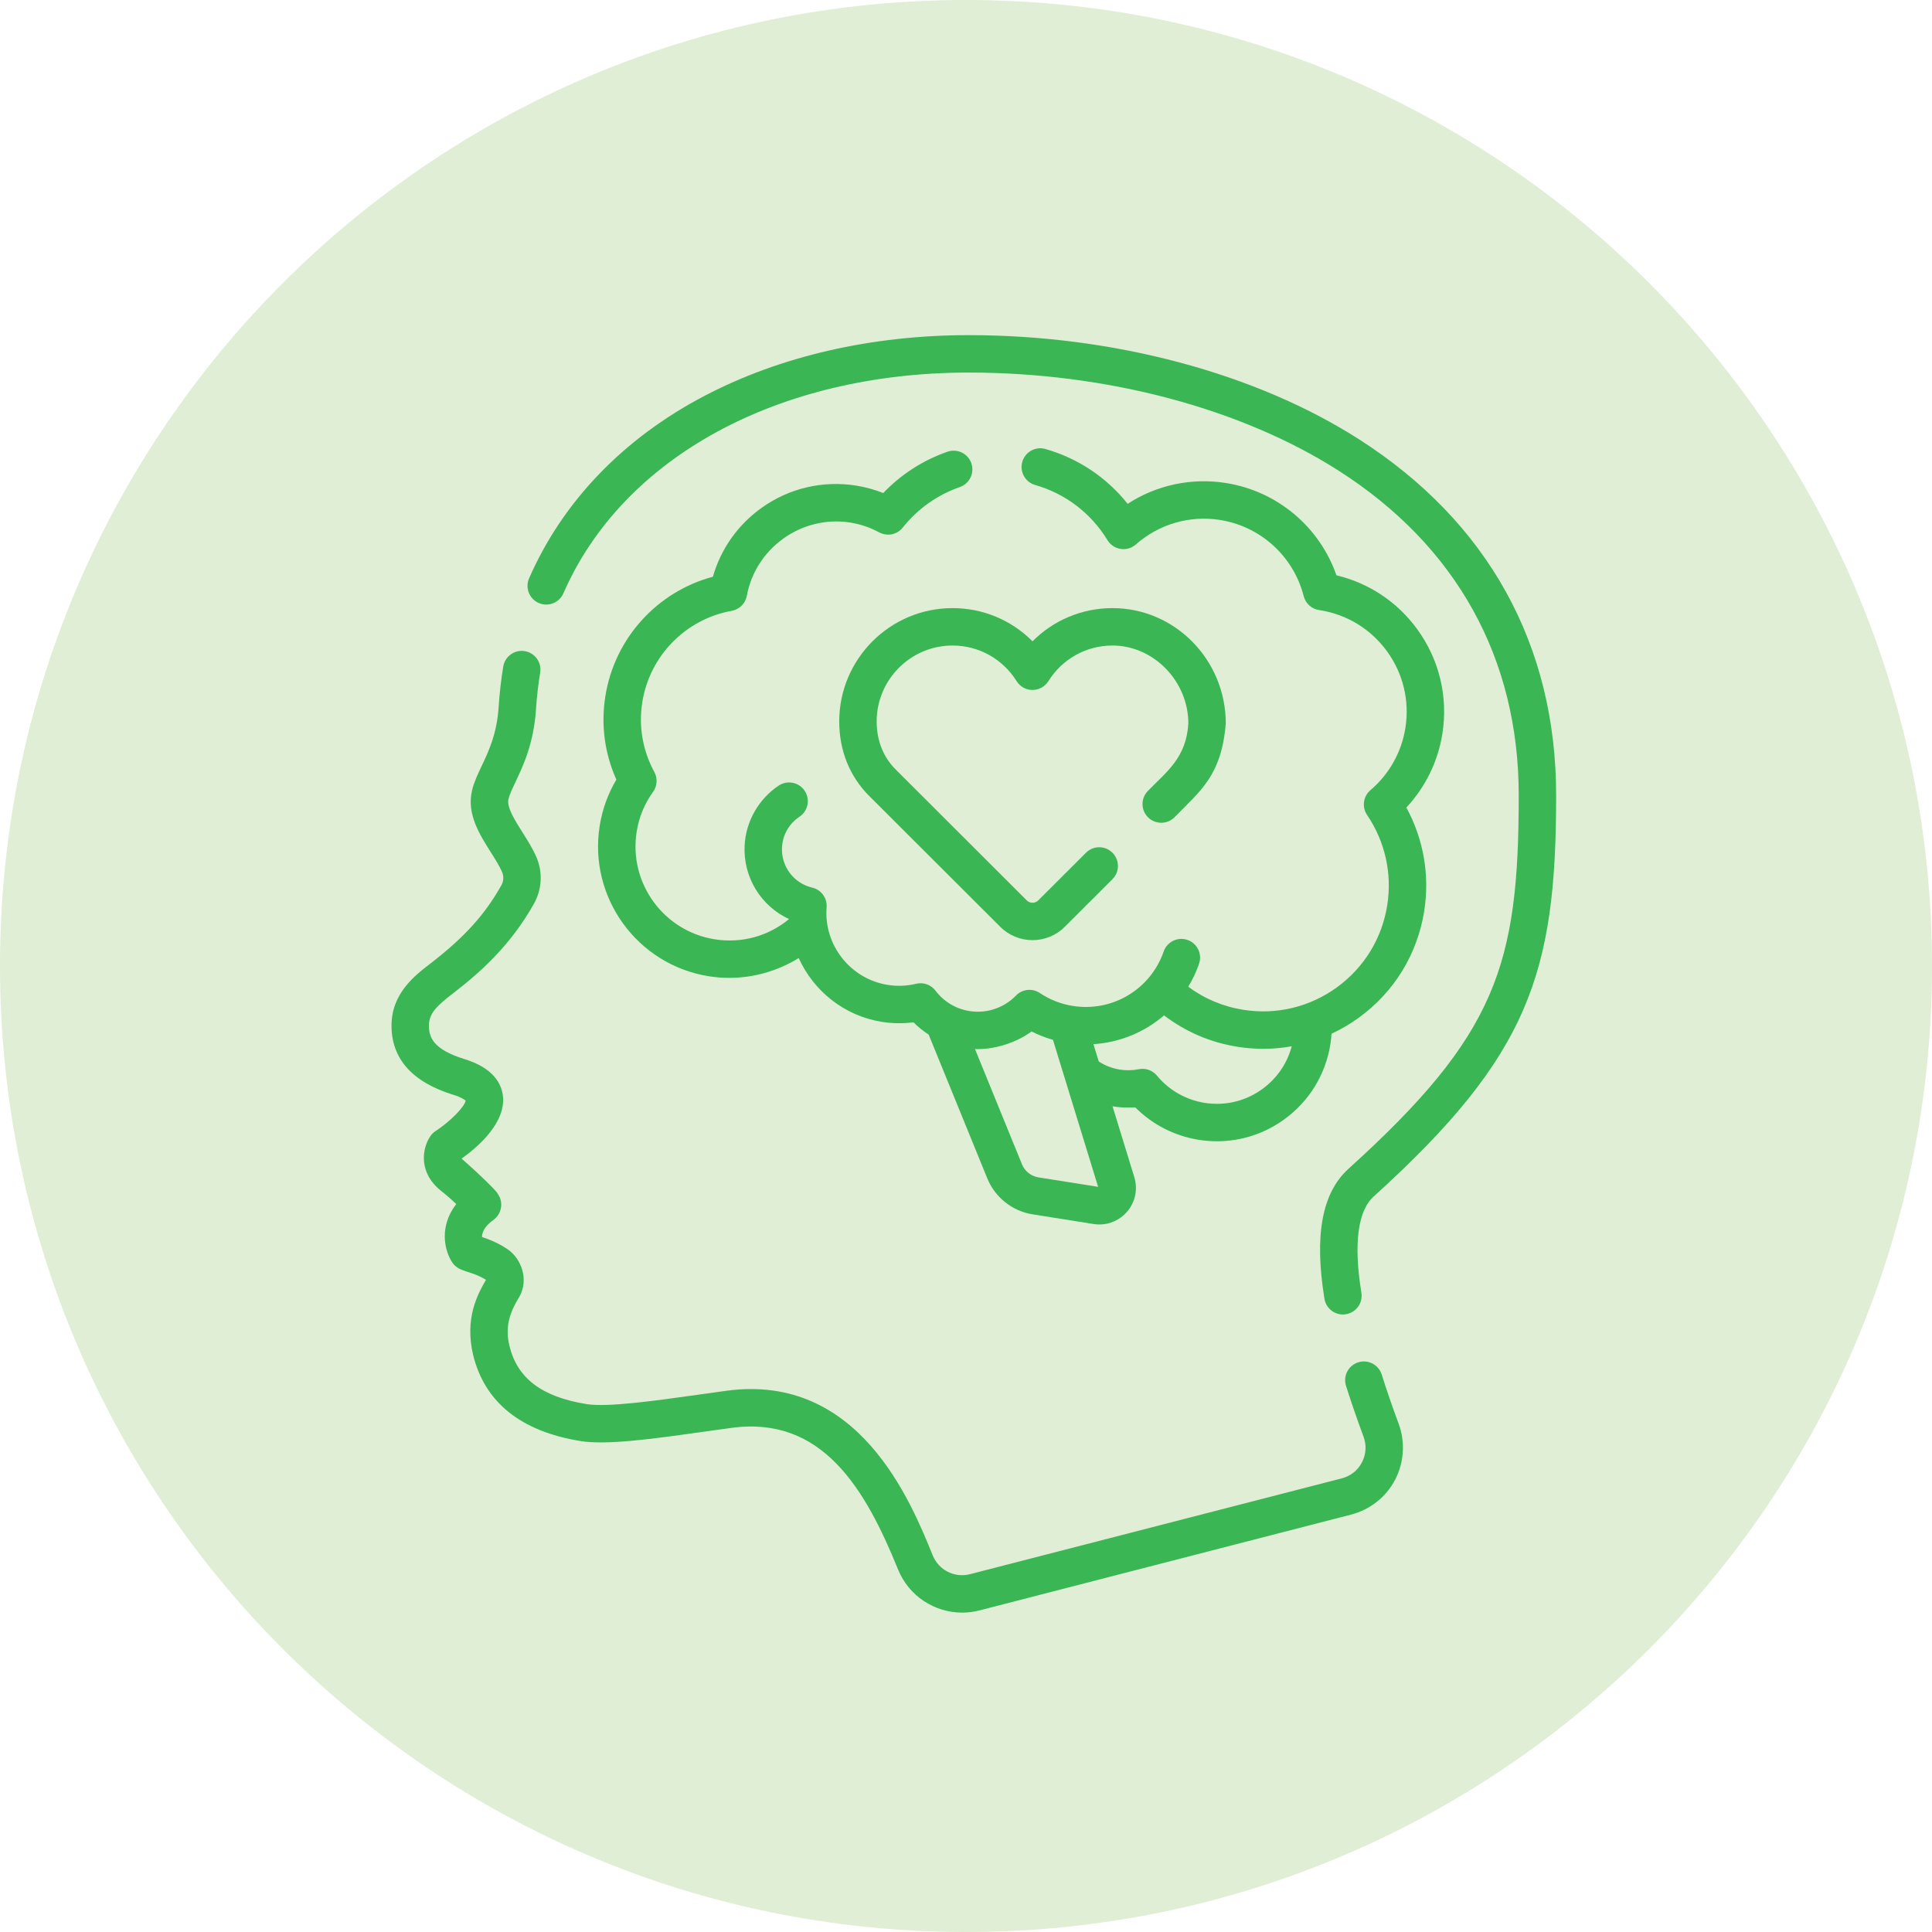 <svg xmlns="http://www.w3.org/2000/svg" width="98" height="98" viewBox="0 0 98 98" fill="none"><path d="M49 98C76.062 98 98 76.062 98 49C98 21.938 76.062 0 49 0C21.938 0 0 21.938 0 49C0 76.062 21.938 98 49 98Z" fill="#DFEED4"></path><g clip-path="url(#clip0_8698_8984)"><path d="M70.087 69.723C69.929 69.223 69.396 68.946 68.896 69.103C68.396 69.261 68.118 69.794 68.276 70.294C68.534 71.112 68.833 71.981 69.165 72.876C69.326 73.308 69.296 73.772 69.083 74.18C68.871 74.587 68.509 74.873 68.065 74.988L49.198 79.851C48.425 80.05 47.615 79.644 47.316 78.905C46.19 76.132 43.555 69.637 36.85 70.546C36.38 70.61 35.911 70.676 35.449 70.741C33.163 71.062 30.799 71.394 29.736 71.22C27.483 70.851 26.247 69.918 25.845 68.284C25.586 67.246 25.906 66.489 26.347 65.774C26.843 64.887 26.429 63.839 25.761 63.377C25.314 63.068 24.816 62.867 24.453 62.748C24.444 62.542 24.541 62.231 25.032 61.877C25.24 61.727 25.378 61.499 25.415 61.245C25.453 60.991 25.386 60.733 25.229 60.529C25.236 60.47 24.361 59.592 23.412 58.772C24.199 58.213 25.7 56.948 25.505 55.548C25.423 54.963 25.021 54.172 23.569 53.725C21.98 53.236 21.759 52.621 21.758 52.03C21.756 51.426 22.114 51.053 22.972 50.393C24.327 49.35 25.875 47.993 27.085 45.839C27.489 45.12 27.538 44.242 27.215 43.489C27.023 43.044 26.757 42.623 26.5 42.215C26.105 41.59 25.696 40.942 25.791 40.534C25.843 40.312 25.983 40.016 26.145 39.674C26.538 38.843 27.076 37.706 27.188 35.979C27.229 35.348 27.301 34.723 27.4 34.119C27.486 33.602 27.136 33.114 26.618 33.028C26.101 32.944 25.613 33.293 25.527 33.81C25.418 34.475 25.339 35.163 25.294 35.855C25.205 37.222 24.793 38.093 24.429 38.862C24.229 39.285 24.04 39.684 23.942 40.104C23.667 41.285 24.319 42.318 24.895 43.229C25.123 43.59 25.338 43.931 25.47 44.239C25.561 44.452 25.547 44.702 25.43 44.909C24.59 46.405 23.542 47.559 21.814 48.889C21.034 49.489 19.856 50.396 19.859 52.034C19.863 53.718 20.924 54.898 23.011 55.539C23.416 55.664 23.572 55.785 23.62 55.832C23.562 56.15 22.831 56.892 22.097 57.371C21.993 57.438 21.904 57.525 21.834 57.626C21.412 58.234 21.205 59.473 22.365 60.398C22.682 60.65 22.94 60.88 23.144 61.074C22.287 62.177 22.508 63.404 22.962 64.069C23.313 64.546 23.887 64.443 24.65 64.918C24.238 65.64 23.555 66.852 24.001 68.738C24.591 71.135 26.418 72.601 29.429 73.094C30.777 73.314 33.065 72.993 35.713 72.621C36.172 72.556 36.638 72.491 37.105 72.428C41.713 71.804 43.891 75.515 45.557 79.619C46.101 80.959 47.41 81.8 48.804 81.8C49.092 81.8 49.383 81.764 49.672 81.69L68.539 76.826C69.496 76.579 70.308 75.936 70.766 75.06C71.224 74.182 71.29 73.145 70.945 72.215C70.624 71.35 70.335 70.511 70.087 69.723Z" fill="#3BB655"></path><path d="M68.93 22.279C63.684 18.924 56.472 17 49.143 17C44.223 17 39.591 18.063 35.748 20.074C31.622 22.233 28.541 25.437 26.837 29.338C26.628 29.819 26.847 30.378 27.328 30.588C27.808 30.797 28.367 30.578 28.577 30.098C31.593 23.19 39.473 18.898 49.143 18.898C56.119 18.898 62.958 20.714 67.908 23.879C73.88 27.698 77.037 33.392 77.037 40.347C77.037 48.966 75.904 52.497 68.403 59.285C67.058 60.503 66.658 62.66 67.182 65.88C67.258 66.346 67.661 66.677 68.118 66.677C68.169 66.677 68.22 66.673 68.272 66.664C68.789 66.58 69.14 66.092 69.056 65.575C68.655 63.111 68.87 61.423 69.677 60.693C77.597 53.525 78.935 49.326 78.935 40.347C78.935 32.712 75.475 26.465 68.93 22.279Z" fill="#3BB655"></path><path d="M35.959 49.521C36.302 49.575 36.647 49.602 36.99 49.602C38.235 49.602 39.459 49.25 40.514 48.596C41.268 50.264 42.821 51.531 44.732 51.833C45.268 51.918 45.805 51.925 46.336 51.855C46.571 52.093 46.83 52.301 47.107 52.48L50.082 59.777C50.473 60.737 51.353 61.435 52.377 61.597L55.472 62.087C55.571 62.103 55.67 62.111 55.767 62.111C56.3 62.111 56.807 61.882 57.164 61.471C57.587 60.984 57.726 60.325 57.537 59.709L56.433 56.116C56.721 56.168 57.026 56.194 57.588 56.173C58.456 57.046 59.581 57.623 60.807 57.817C61.116 57.866 61.425 57.89 61.732 57.89C62.954 57.89 64.142 57.507 65.15 56.775C66.411 55.858 67.24 54.506 67.483 52.967C67.511 52.791 67.53 52.614 67.542 52.436C68.025 52.211 68.491 51.938 68.931 51.618C70.721 50.318 71.896 48.399 72.242 46.215C72.53 44.397 72.209 42.561 71.337 40.962C72.301 39.929 72.941 38.627 73.164 37.221C73.461 35.342 73.01 33.461 71.892 31.922C70.884 30.535 69.444 29.577 67.792 29.183C66.933 26.723 64.79 24.913 62.184 24.5C60.432 24.222 58.666 24.605 57.2 25.556C56.136 24.219 54.685 23.247 53.028 22.775C52.523 22.631 51.998 22.924 51.855 23.428C51.711 23.932 52.004 24.457 52.508 24.601C54.04 25.037 55.343 26.031 56.177 27.4C56.323 27.64 56.568 27.802 56.846 27.844C57.124 27.887 57.405 27.803 57.615 27.618C58.788 26.584 60.345 26.131 61.887 26.375C63.947 26.702 65.613 28.219 66.13 30.242C66.225 30.612 66.532 30.889 66.909 30.945L66.948 30.95C68.326 31.169 69.536 31.91 70.356 33.038C71.175 34.166 71.507 35.547 71.288 36.924C71.094 38.153 70.464 39.275 69.515 40.081C69.146 40.395 69.072 40.937 69.344 41.338C70.258 42.684 70.622 44.311 70.367 45.918C70.1 47.601 69.194 49.08 67.815 50.082C66.436 51.083 64.75 51.488 63.067 51.222C62.044 51.06 61.092 50.659 60.273 50.052C60.493 49.689 60.678 49.299 60.822 48.884C60.993 48.388 60.73 47.848 60.234 47.677C59.739 47.506 59.199 47.769 59.027 48.264C58.365 50.182 56.425 51.345 54.419 51.026C53.815 50.93 53.252 50.71 52.746 50.371C52.365 50.115 51.856 50.169 51.536 50.498C50.925 51.129 50.044 51.423 49.179 51.286C48.488 51.177 47.875 50.809 47.453 50.251C47.224 49.949 46.84 49.812 46.472 49.901C45.999 50.016 45.513 50.035 45.029 49.958C43.138 49.659 41.777 47.931 41.93 46.025C41.967 45.556 41.657 45.131 41.199 45.024C40.262 44.805 39.617 43.947 39.667 42.984C39.7 42.349 40.023 41.782 40.553 41.429C40.989 41.138 41.107 40.549 40.817 40.112C40.526 39.676 39.936 39.558 39.5 39.849C38.481 40.528 37.834 41.664 37.771 42.886C37.688 44.501 38.604 45.965 40.025 46.619C38.972 47.489 37.621 47.862 36.255 47.646C33.66 47.235 31.883 44.789 32.294 42.194C32.411 41.453 32.691 40.77 33.127 40.164C33.34 39.868 33.364 39.477 33.19 39.157C32.597 38.066 32.387 36.842 32.581 35.615C32.953 33.266 34.776 31.405 37.117 30.984C37.506 30.914 37.811 30.61 37.883 30.221C38.328 27.785 40.679 26.119 43.125 26.506C43.642 26.588 44.138 26.756 44.597 27.005C45.002 27.224 45.506 27.121 45.793 26.76C46.544 25.813 47.545 25.103 48.686 24.706C49.181 24.533 49.443 23.992 49.271 23.497C49.098 23.002 48.558 22.741 48.062 22.913C46.819 23.345 45.705 24.063 44.803 25.009C44.359 24.833 43.897 24.706 43.422 24.631C41.735 24.364 40.038 24.761 38.646 25.75C37.431 26.613 36.565 27.841 36.161 29.254C33.327 30.016 31.171 32.382 30.706 35.318C30.476 36.77 30.669 38.219 31.265 39.545C30.836 40.267 30.552 41.055 30.418 41.897C29.844 45.526 32.329 48.946 35.959 49.521ZM64.083 53.201C64.569 53.201 65.05 53.157 65.523 53.072C65.291 53.943 64.773 54.702 64.034 55.239C63.183 55.857 62.143 56.107 61.104 55.942C60.156 55.792 59.298 55.302 58.686 54.561C58.464 54.292 58.11 54.166 57.768 54.235C57.45 54.299 57.125 54.306 56.801 54.254C56.419 54.194 56.055 54.052 55.734 53.843L55.464 52.965C56.801 52.881 58.055 52.358 59.046 51.505C60.131 52.335 61.402 52.88 62.77 53.097C63.209 53.166 63.648 53.201 64.083 53.201ZM52.326 52.321C52.673 52.497 53.035 52.639 53.411 52.745L55.702 60.202L52.675 59.722C52.302 59.663 51.982 59.41 51.84 59.06L49.456 53.212C50.309 53.252 51.457 52.958 52.326 52.321Z" fill="#3BB655"></path><path d="M58.232 40.114C57.861 40.484 57.861 41.085 58.231 41.456C58.602 41.827 59.203 41.827 59.574 41.457C60.87 40.13 61.966 39.347 62.177 36.693C62.175 33.468 59.597 30.846 56.431 30.846C54.883 30.846 53.438 31.459 52.374 32.53C51.31 31.459 49.865 30.846 48.317 30.846C45.149 30.846 42.57 33.424 42.57 36.593C42.57 38.081 43.101 39.393 44.102 40.387L50.739 47.014C51.19 47.464 51.782 47.689 52.374 47.689C52.965 47.689 53.557 47.464 54.008 47.014L56.428 44.597C56.799 44.227 56.8 43.626 56.429 43.255C56.059 42.884 55.458 42.883 55.087 43.254L52.667 45.671C52.505 45.832 52.242 45.832 52.081 45.671L45.442 39.041C44.805 38.41 44.468 37.563 44.469 36.593C44.469 34.471 46.195 32.744 48.317 32.744C49.644 32.744 50.859 33.42 51.569 34.553C51.743 34.83 52.047 34.998 52.373 34.998C52.7 34.998 53.004 34.83 53.178 34.553C53.887 33.42 55.103 32.744 56.431 32.744C58.515 32.744 60.277 34.553 60.278 36.694C60.178 38.445 59.162 39.154 58.232 40.114Z" fill="#3BB655"></path></g><defs><clipPath id="clip0_8698_8984"><rect width="64.8" height="64.8" fill="white" transform="translate(17 17)"></rect></clipPath></defs></svg>
